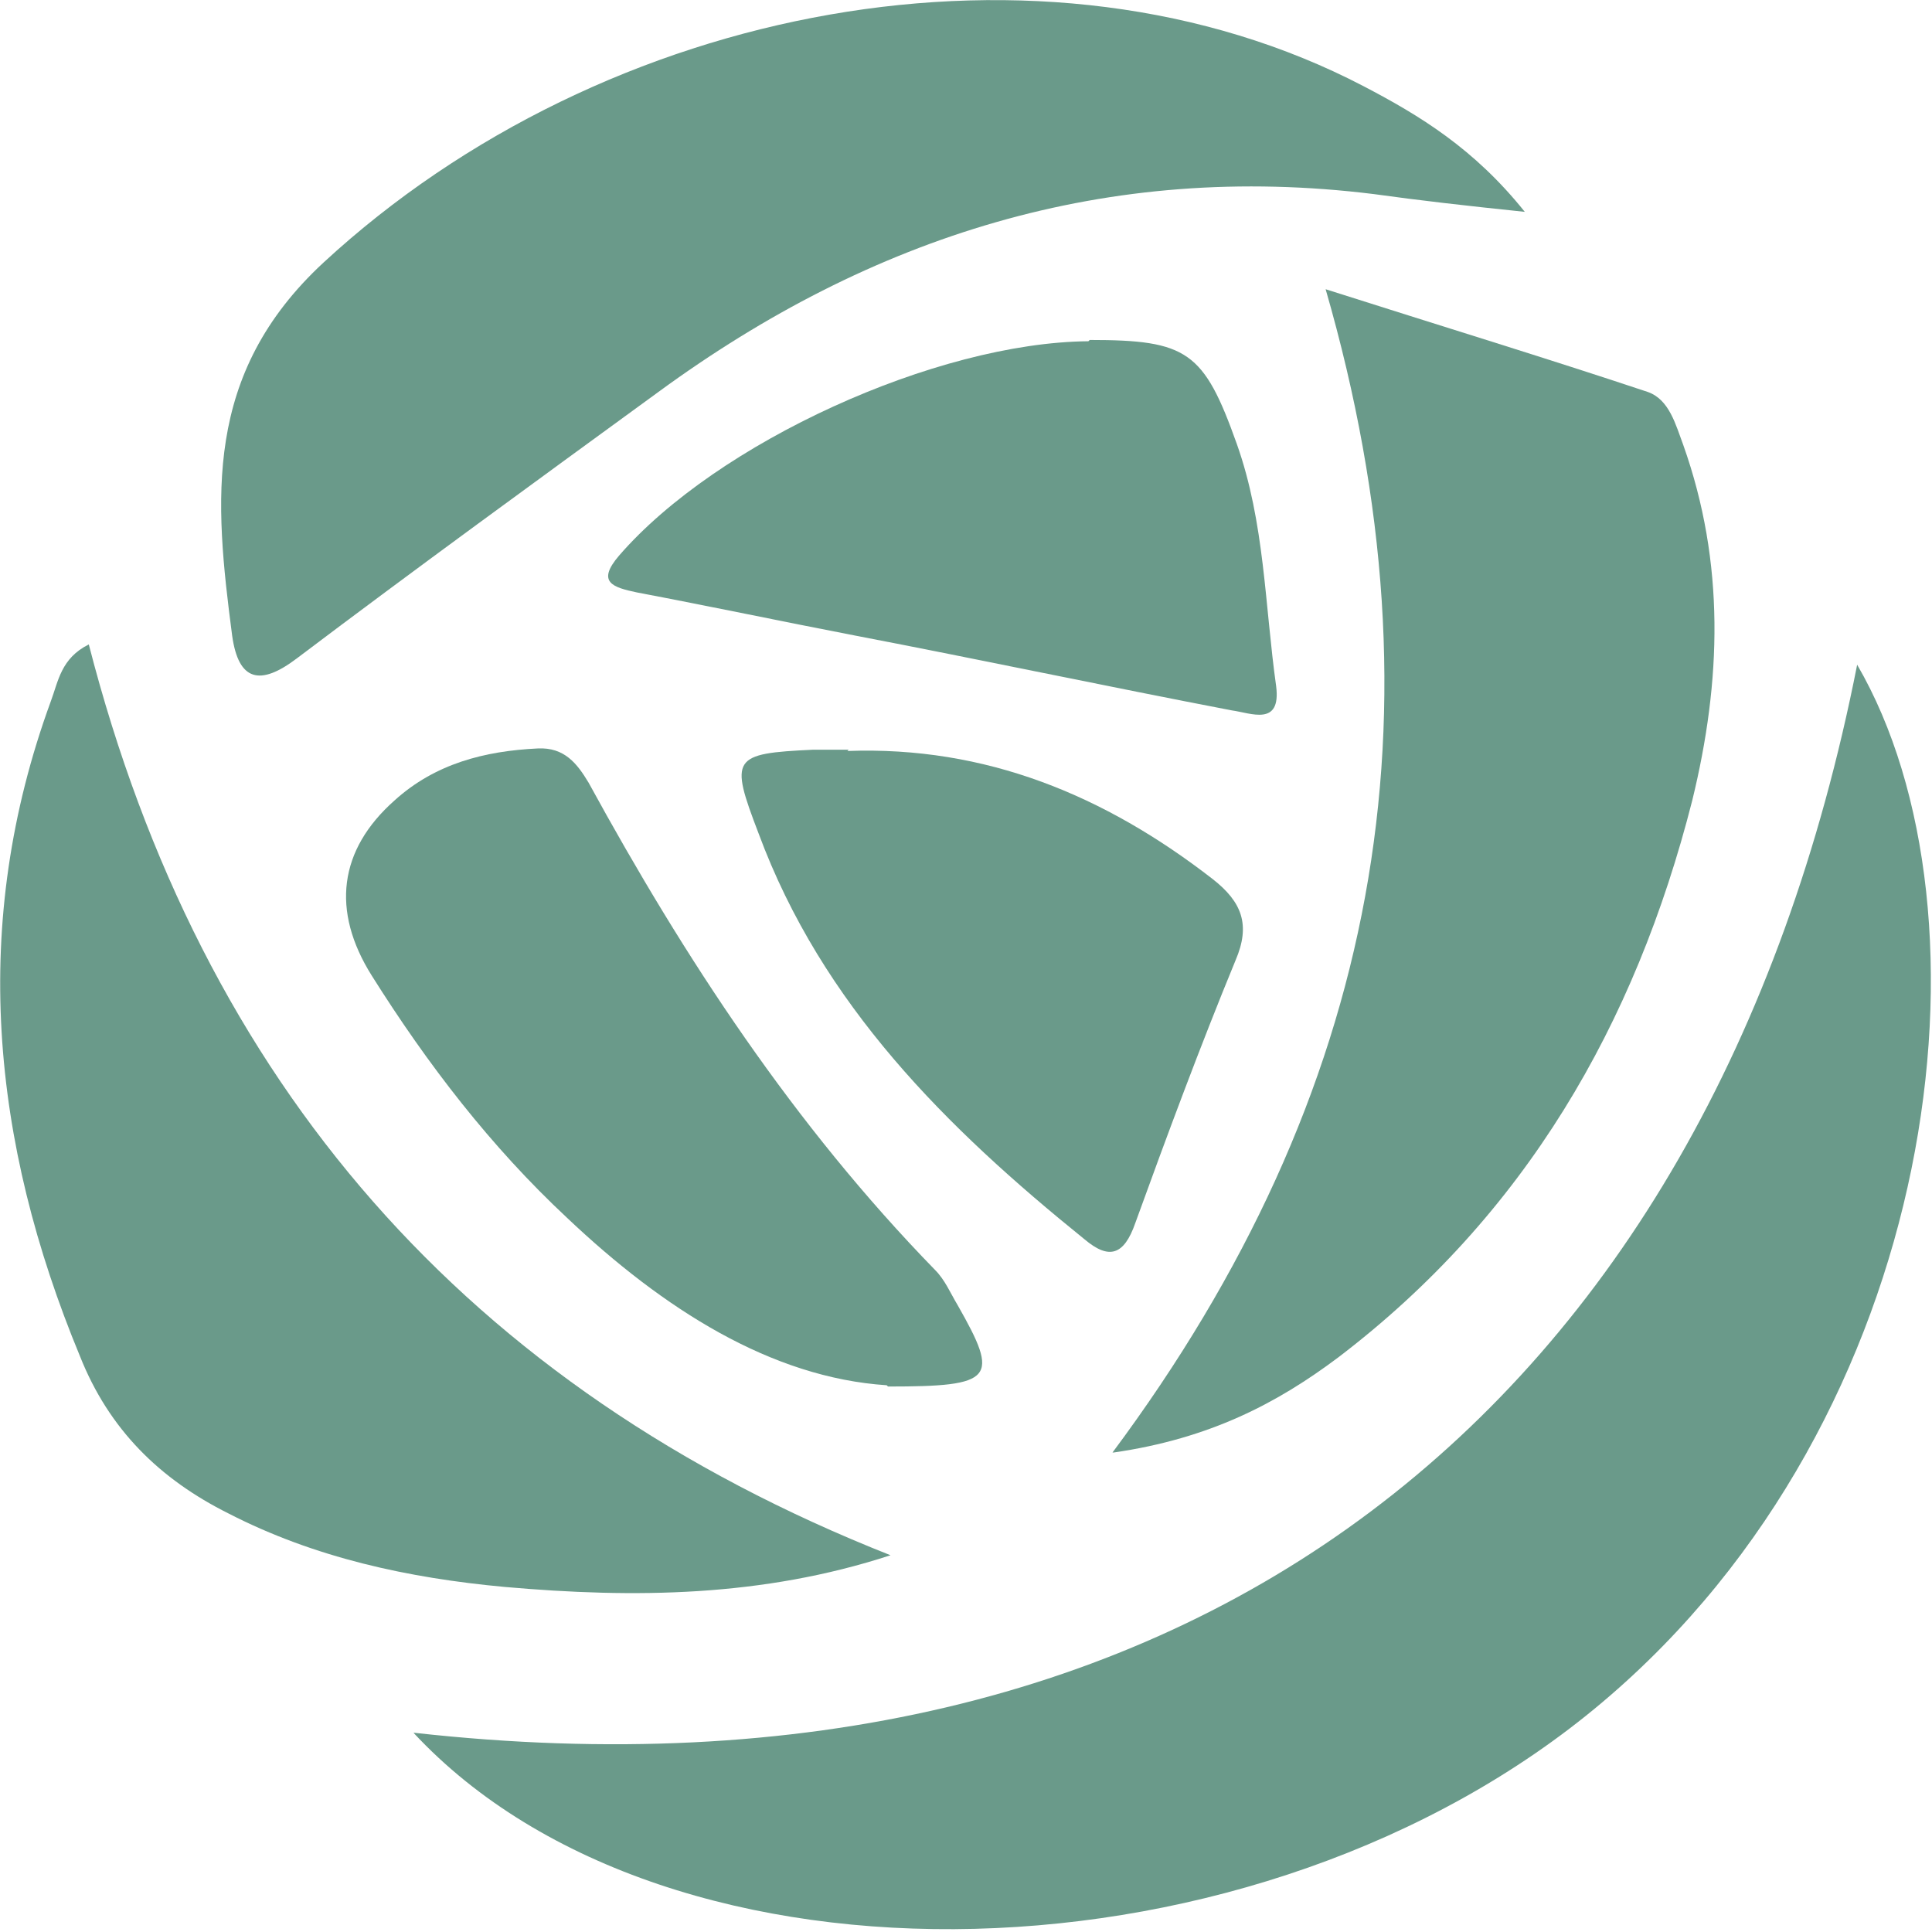 <?xml version="1.0" encoding="UTF-8"?>
<svg xmlns="http://www.w3.org/2000/svg" version="1.1" viewBox="0 0 152.3 152.3">
  <defs>
    <style>
      .cls-1 {
        fill: none;
      }

      .cls-2 {
        fill: #6a9a8a;
      }
    </style>
  </defs>
  <!-- Generator: Adobe Illustrator 28.7.1, SVG Export Plug-In . SVG Version: 1.2.0 Build 142)  -->
  <g>
    <g id="Calque_1">
      <g>
        <path class="cls-2" d="M32.7,136.6c61,6.8,102.1-25.3,113.7-84.2,11.4,19.6,6.7,59.2-20.1,81.8-27,22.8-73.6,24-93.7,2.4Z"/>
        <path class="cls-2" d="M120.2,16.7c-4.8-.5-8.3-.9-11.9-1.4-21-2.6-39.6,3.3-56.4,15.6-9.6,7-19.1,13.9-28.5,21-2.9,2.2-4.6,1.8-5.1-1.8-1.4-10.7-2.3-20.6,7.2-29.4C47.7.2,82.4-6.3,107.5,6.8c4.4,2.3,8.7,4.9,12.7,9.9Z"/>
        <path class="cls-2" d="M87.7,114.5c21-28.2,26.5-58.1,16.8-91.7,9.1,2.9,17.3,5.4,25.4,8.1,1.7.6,2.2,2.6,2.8,4.2,3.3,9.3,3,18.6.7,28-4.5,17.7-13.2,32.7-27.9,43.9-4.8,3.6-10.1,6.4-17.7,7.5Z"/>
        <path class="cls-2" d="M70.2,122.6c-10.1,3.3-20.2,3.4-30.4,2.5-7.6-.7-15-2.3-21.8-5.8-5.4-2.7-9.4-6.6-11.7-12.4C-.7,90-2.4,72.8,4,55.3c.6-1.6.8-3.4,3-4.5,8.9,34.6,29.8,58.6,63.2,71.8Z"/>
        <path class="cls-2" d="M69.9,109.2c-9.1-.6-17.6-6-25.2-13.2-6-5.6-11-12.1-15.4-19.1-3.2-5.1-2.6-9.9,1.8-13.8,3.2-2.9,7.1-3.9,11.3-4.1,2.1-.1,3.1,1.2,4,2.7,7.6,13.9,16.2,27,27.3,38.4.8.8,1.2,1.8,1.8,2.8,3.3,5.8,2.9,6.4-5.5,6.4Z"/>
        <path class="cls-2" d="M85.9,26.8c7.7,0,9,.9,11.6,8.2,2.2,6.2,2.2,12.7,3.1,19.1.4,3.2-2,2.1-3.5,1.9-9.9-1.9-19.8-4-29.7-5.9-5.7-1.1-11.4-2.3-17.2-3.4-1.9-.4-3.2-.8-1.4-2.9,7.7-8.9,25-16.8,37-16.9Z"/>
        <path class="cls-2" d="M66.8,59.2c10.9-.4,20.3,3.5,28.8,10.1,2.3,1.8,3,3.6,1.8,6.4-2.8,6.8-5.4,13.8-7.9,20.7-.9,2.6-2.1,2.9-4,1.3-10.9-8.8-20.7-18.5-25.7-32-2.3-6-2.1-6.3,4.3-6.6.9,0,1.9,0,2.8,0Z"/>
      </g>
      <rect id="_x3C_Tranche_x3E_" class="cls-1" width="152.3" height="152.3"/>
    </g>
  </g>
</svg>